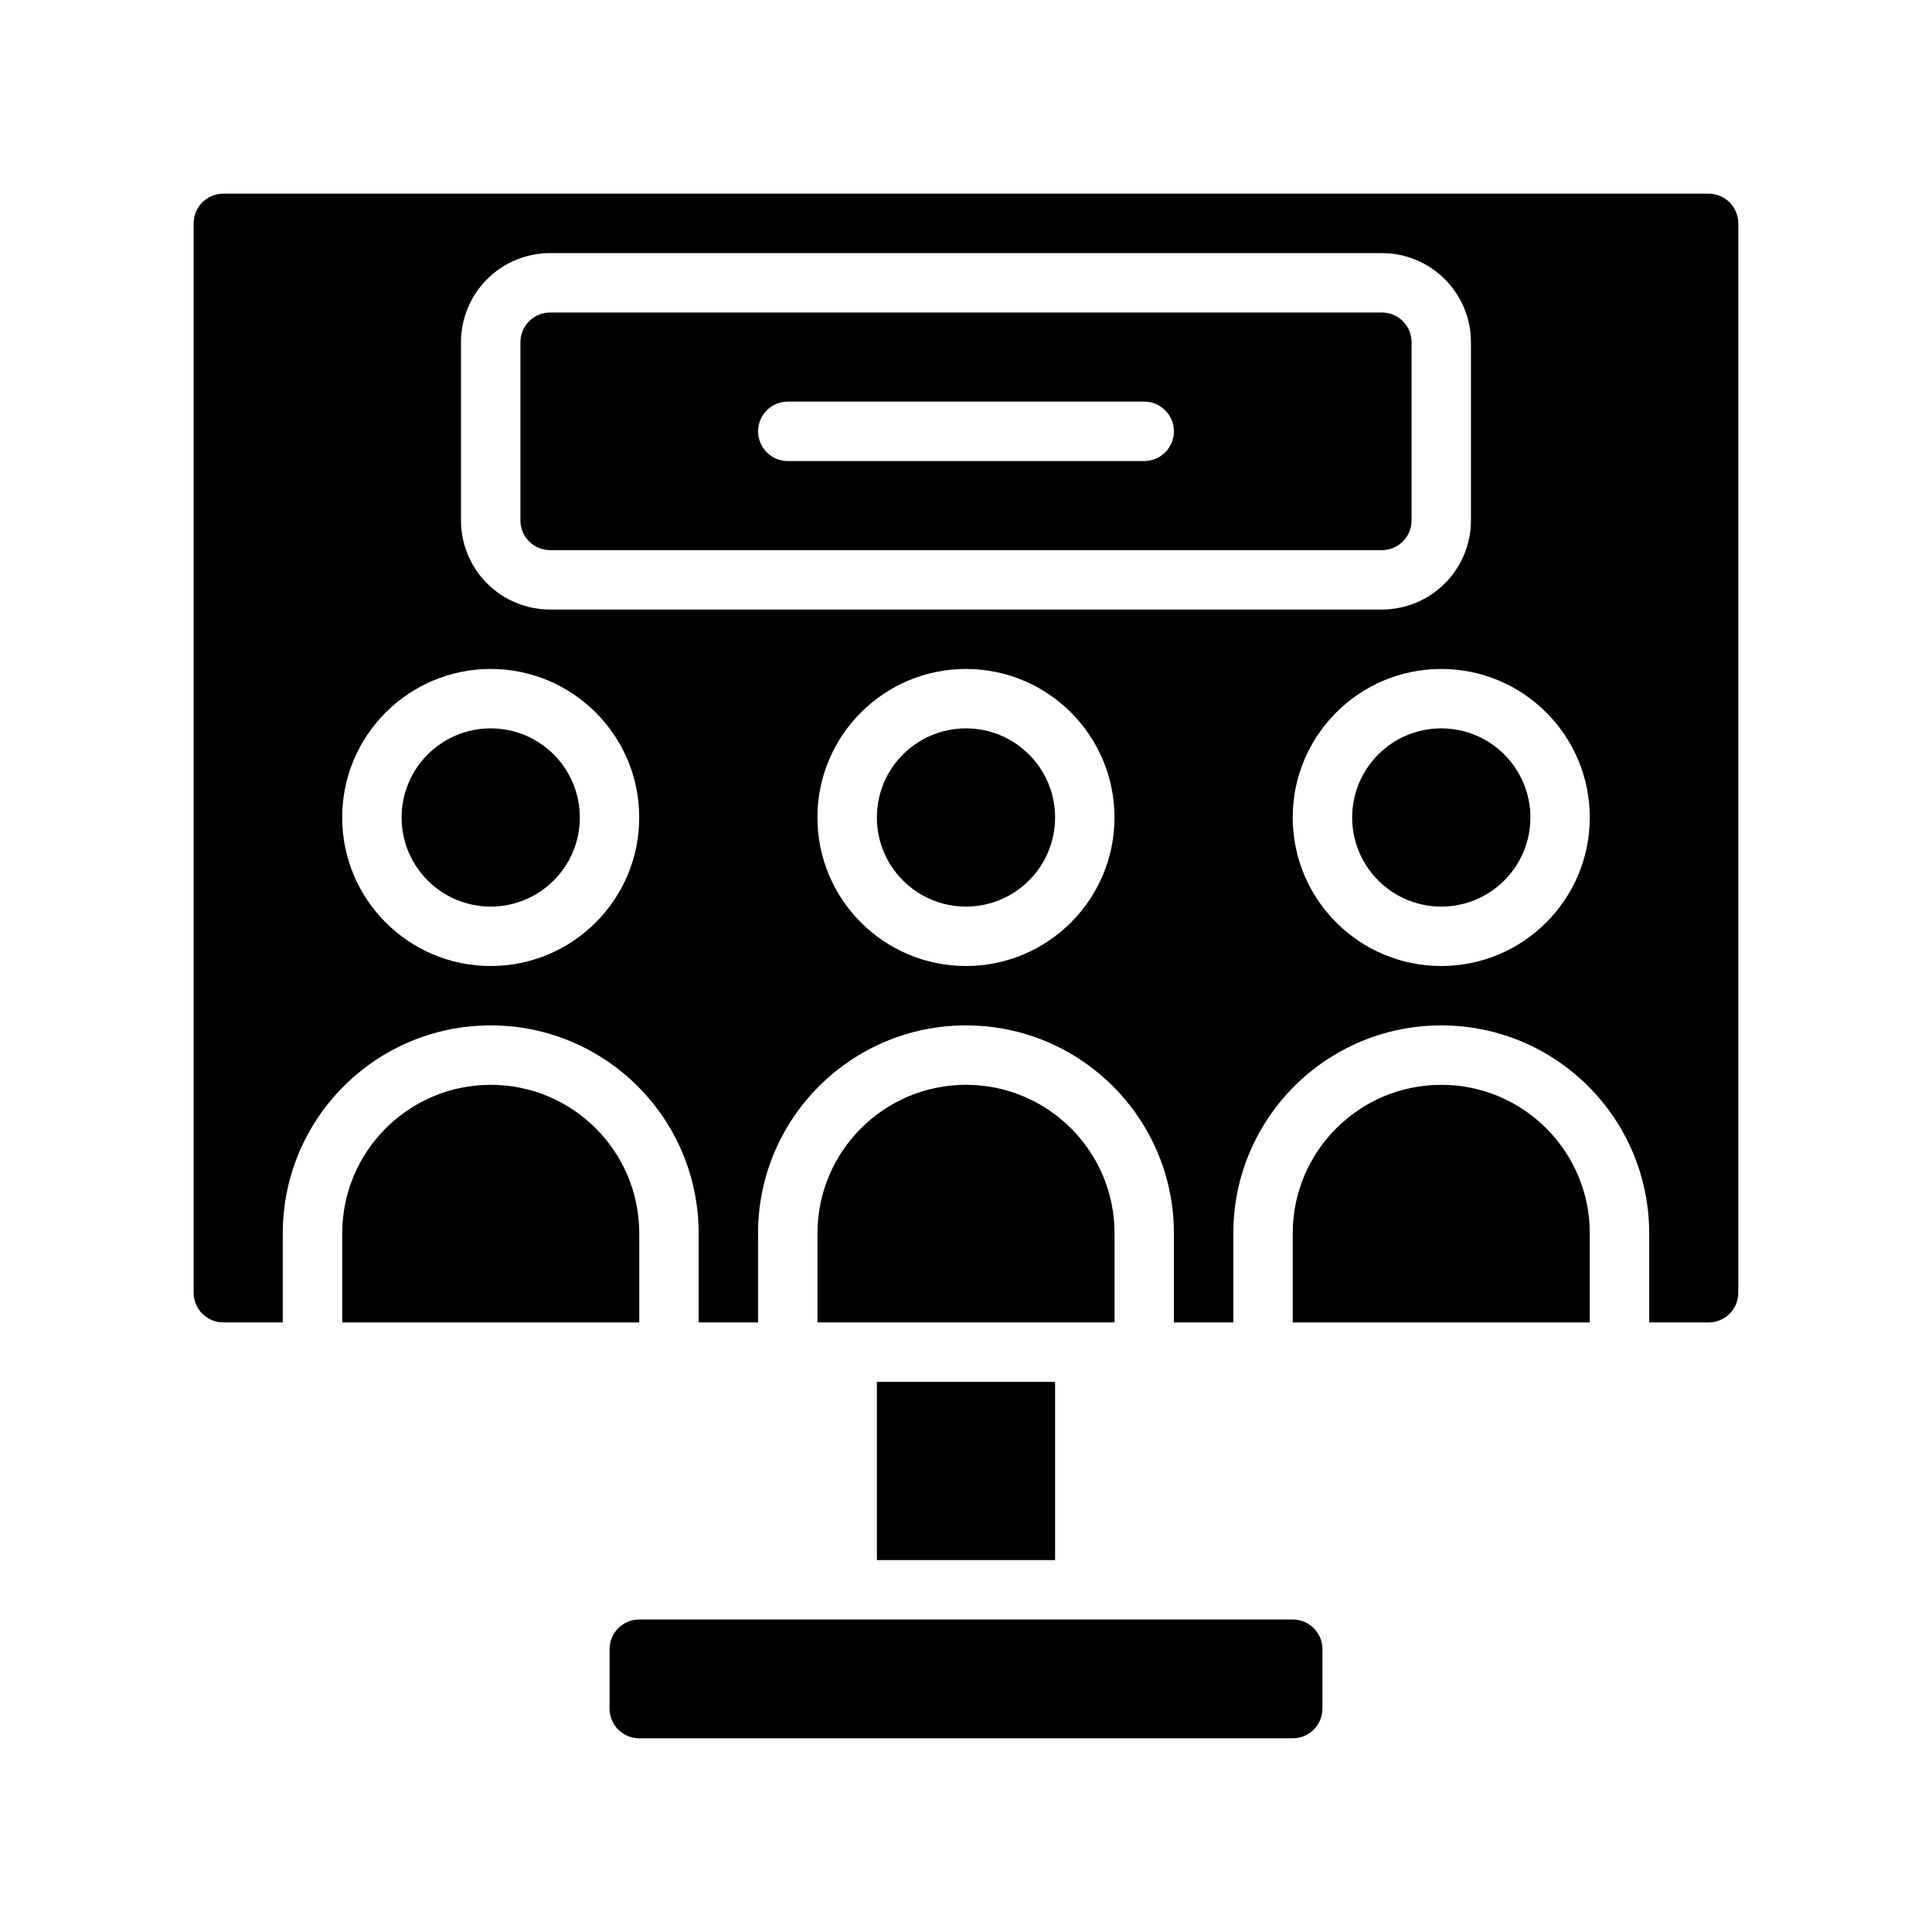 <?xml version="1.0" encoding="UTF-8"?>
<!-- Uploaded to: ICON Repo, www.iconrepo.com, Generator: ICON Repo Mixer Tools -->
<svg fill="#000000" width="800px" height="800px" version="1.1" viewBox="144 144 512 512" xmlns="http://www.w3.org/2000/svg">
 <g fill-rule="evenodd">
  <path d="m486.59 573.18h-173.18c-4.344 0-7.871 3.527-7.871 7.871v15.746c0 4.344 3.527 7.871 7.871 7.871h173.18c4.348 0 7.871-3.527 7.871-7.871v-15.746c0-4.344-3.523-7.871-7.871-7.871z"/>
  <path d="m376.38 510.21h47.23v47.23h-47.23z"/>
  <path d="m313.41 470.85c0-21.734-17.625-39.359-39.359-39.359s-39.359 17.625-39.359 39.359v23.613h78.719z"/>
  <path d="m565.31 470.85c0-21.734-17.625-39.359-39.363-39.359-21.734 0-39.359 17.625-39.359 39.359v23.613h78.723z"/>
  <path d="m360.64 494.46h78.723v-23.613c0-21.734-17.625-39.359-39.359-39.359s-39.363 17.625-39.363 39.359z"/>
  <path d="m297.66 360.64c0 13.043-10.574 23.617-23.617 23.617s-23.617-10.574-23.617-23.617 10.574-23.613 23.617-23.613 23.617 10.57 23.617 23.613"/>
  <path d="m423.61 360.64c0 13.043-10.57 23.617-23.613 23.617s-23.617-10.574-23.617-23.617 10.574-23.613 23.617-23.613 23.613 10.57 23.613 23.613"/>
  <path d="m549.57 360.64c0 13.043-10.574 23.617-23.617 23.617s-23.613-10.574-23.613-23.617 10.57-23.613 23.613-23.613 23.617 10.57 23.617 23.613"/>
  <path d="m581.05 494.46h15.746c4.344 0 7.871-3.523 7.871-7.871v-283.39c0-4.348-3.527-7.875-7.871-7.875h-393.6c-4.348 0-7.875 3.527-7.875 7.875v283.39c0 4.348 3.527 7.871 7.875 7.871h15.742v-23.613c0-30.434 24.672-55.105 55.105-55.105s55.102 24.672 55.102 55.105v23.613h15.746v-23.613c0-30.434 24.672-55.105 55.105-55.105s55.102 24.672 55.102 55.105v23.613h15.746v-23.613c0-30.434 24.672-55.105 55.102-55.105 30.434 0 55.105 24.672 55.105 55.105zm-307.01-173.18c-21.727 0-39.359 17.633-39.359 39.359 0 21.727 17.633 39.363 39.359 39.363s39.359-17.637 39.359-39.363c0-21.727-17.633-39.359-39.359-39.359zm125.95 0c-21.727 0-39.363 17.633-39.363 39.359 0 21.727 17.637 39.363 39.363 39.363s39.359-17.637 39.359-39.363c0-21.727-17.633-39.359-39.359-39.359zm125.95 0c-21.727 0-39.359 17.633-39.359 39.359 0 21.727 17.633 39.363 39.359 39.363 21.727 0 39.363-17.637 39.363-39.363 0-21.727-17.637-39.359-39.363-39.359zm7.875-86.59c0-6.269-2.488-12.273-6.922-16.699-4.422-4.43-10.43-6.918-16.695-6.918h-220.42c-6.266 0-12.27 2.488-16.695 6.918-4.434 4.426-6.918 10.43-6.918 16.699v47.23c0 6.266 2.484 12.273 6.918 16.695 4.426 4.434 10.43 6.922 16.695 6.922h220.42c6.266 0 12.273-2.488 16.695-6.922 4.434-4.422 6.922-10.43 6.922-16.695z"/>
  <path d="m518.08 234.69v47.23c0 2.086-0.824 4.094-2.305 5.566-1.473 1.48-3.481 2.305-5.566 2.305h-220.42c-2.086 0-4.094-0.824-5.562-2.305-1.48-1.473-2.309-3.481-2.309-5.566v-47.23c0-2.086 0.828-4.094 2.309-5.566 1.469-1.48 3.477-2.309 5.562-2.309h220.42c2.086 0 4.094 0.828 5.566 2.309 1.48 1.473 2.305 3.481 2.305 5.566zm-165.31 31.488h94.465c4.344 0 7.871-3.527 7.871-7.875 0-4.344-3.527-7.871-7.871-7.871h-94.465c-4.344 0-7.871 3.527-7.871 7.871 0 4.348 3.527 7.875 7.871 7.875z"/>
 </g>
</svg>